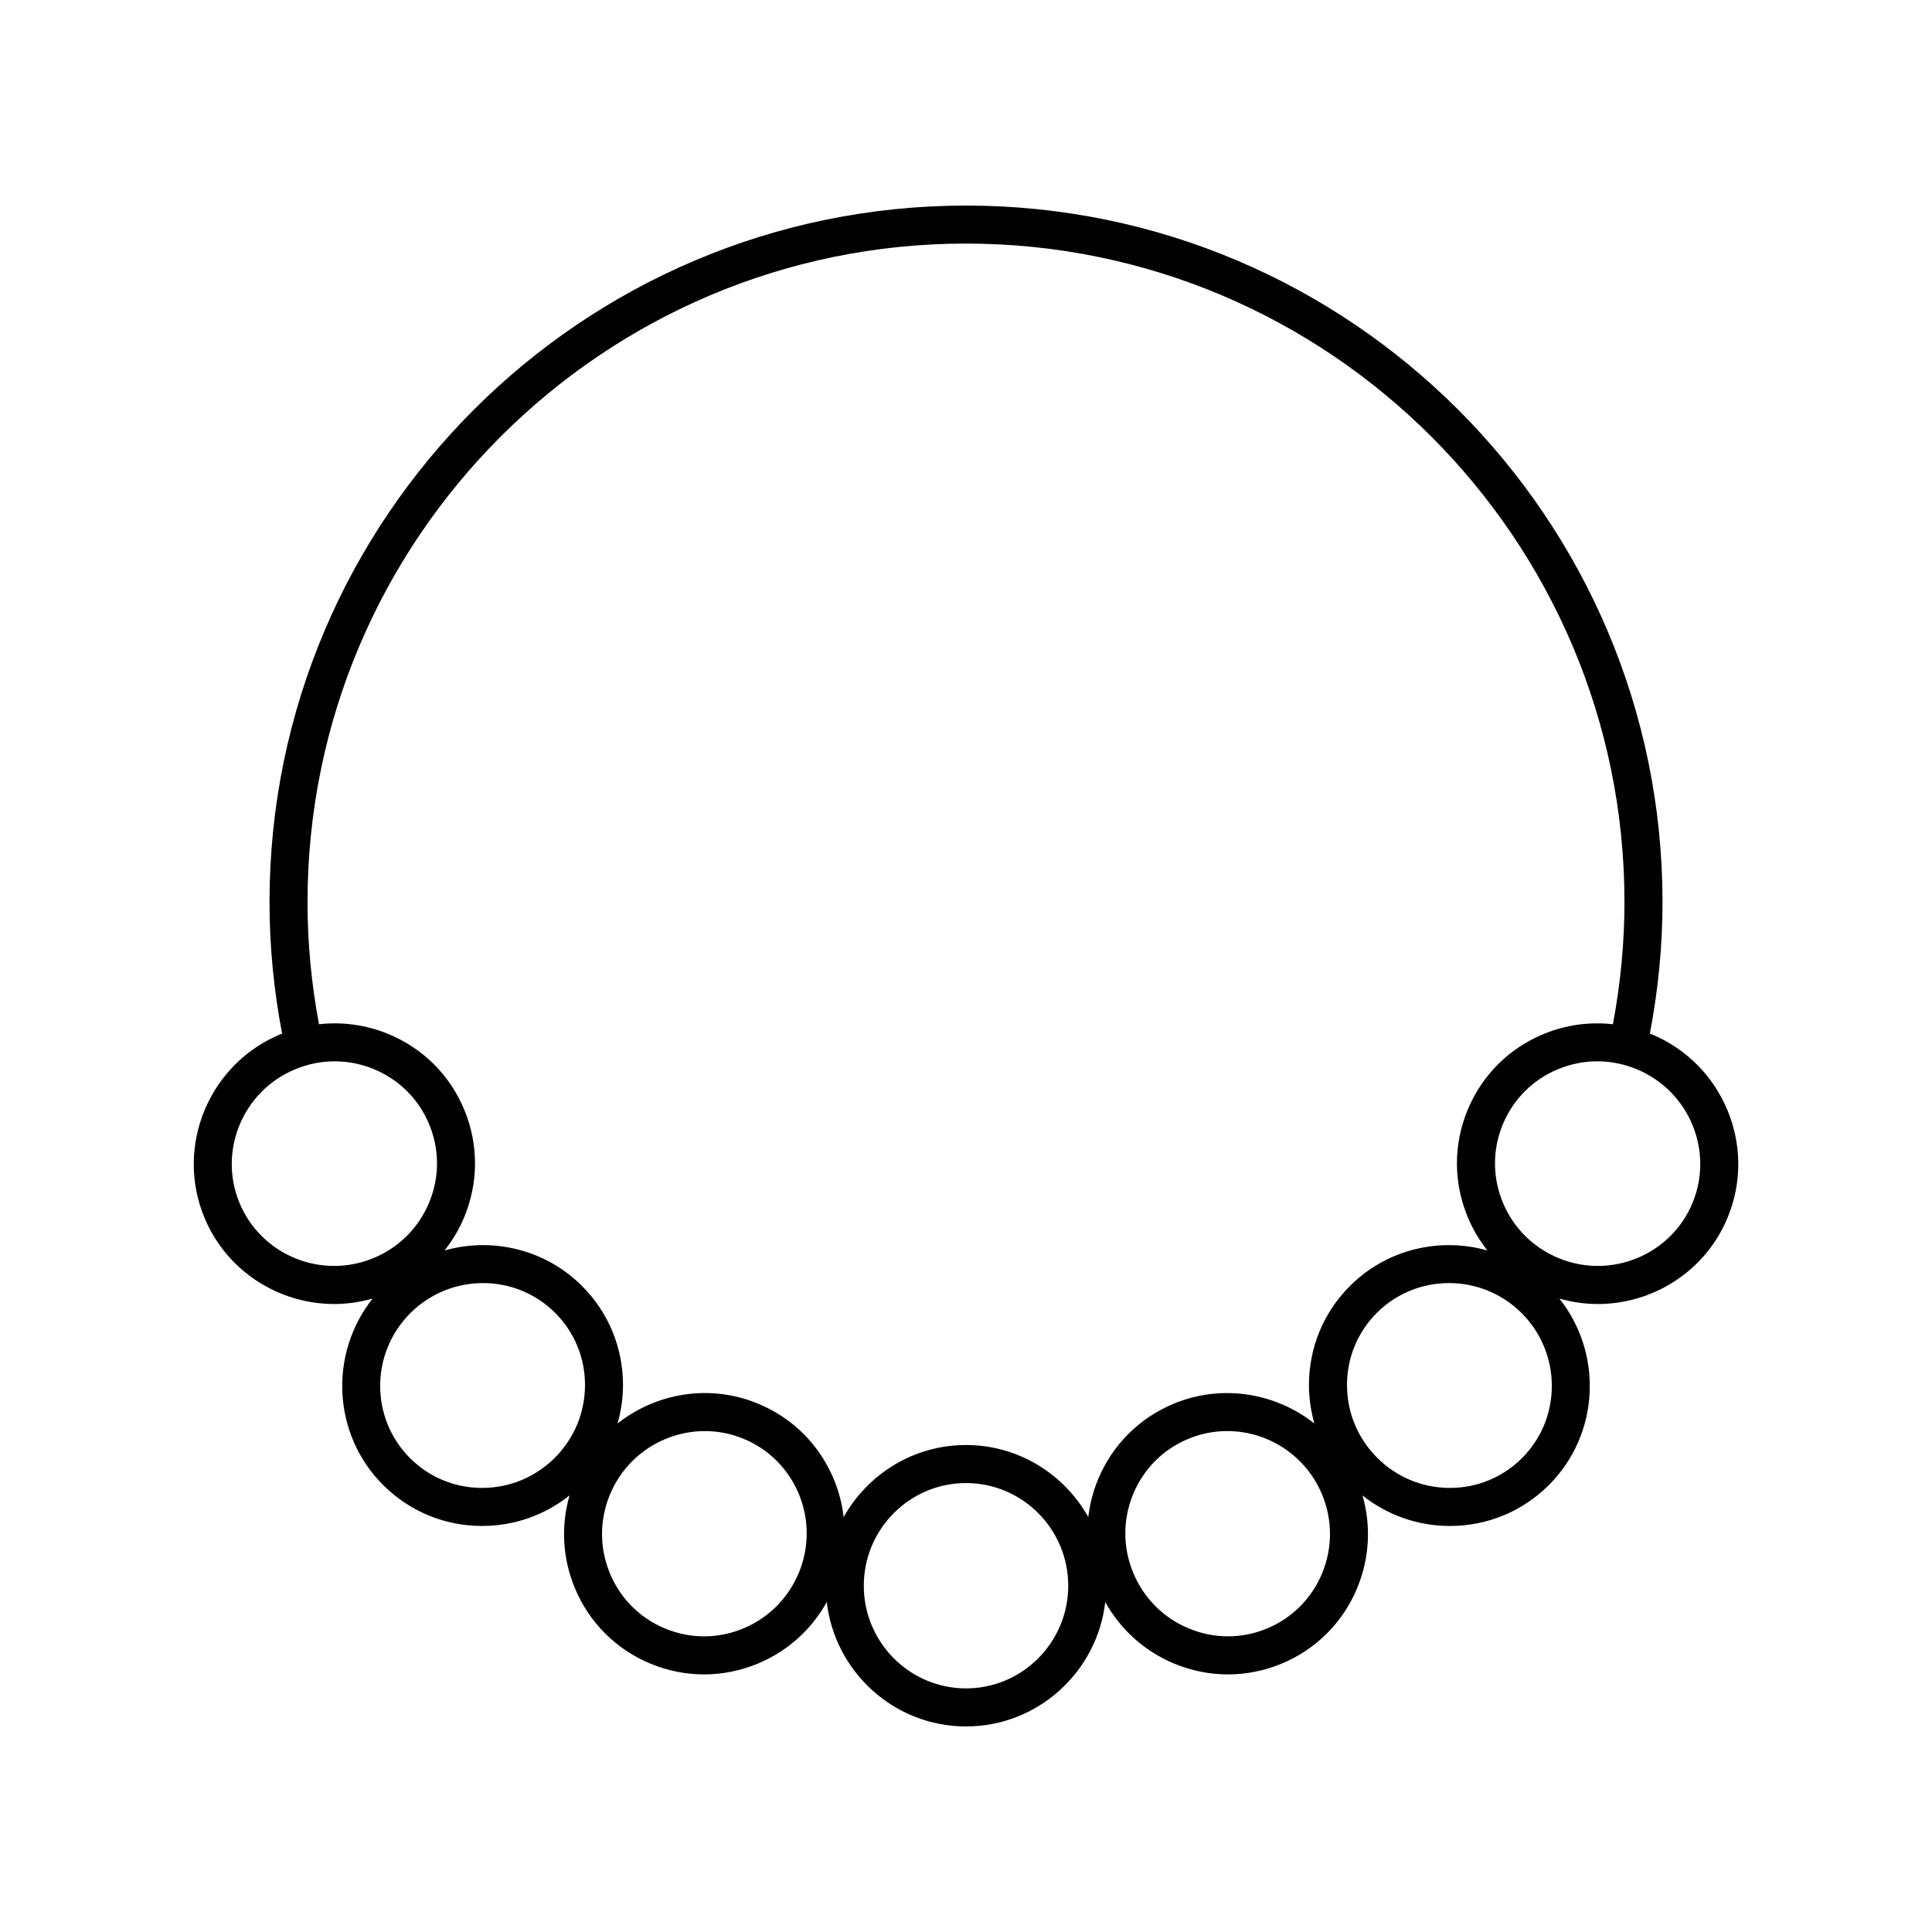 <?xml version="1.0" encoding="UTF-8"?>
<!-- Uploaded to: ICON Repo, www.svgrepo.com, Generator: ICON Repo Mixer Tools -->
<svg fill="#000000" width="800px" height="800px" version="1.1" viewBox="144 144 512 512" xmlns="http://www.w3.org/2000/svg">
 <path d="m581.62 418.05c-0.129-0.055-0.262-0.086-0.387-0.141 2.184-11.434 3.352-23.133 3.352-34.863-0.004-101.77-82.809-184.57-184.58-184.57-101.78 0-184.58 82.801-184.58 184.58 0 11.73 1.148 23.441 3.336 34.867-0.121 0.051-0.25 0.082-0.371 0.133-18.992 7.867-28.062 29.672-20.223 48.605 5.914 14.281 19.793 22.914 34.41 22.914 3.383 0 6.805-0.488 10.18-1.449-11.598 14.613-10.691 35.945 2.769 49.41 7.008 7.008 16.32 10.859 26.238 10.859h0.074c8.488-0.016 16.539-2.875 23.094-8.09-2.309 8.055-1.871 16.582 1.363 24.434 3.789 9.199 10.926 16.355 20.102 20.156 4.574 1.895 9.379 2.84 14.184 2.84 4.84 0 9.676-0.961 14.281-2.875 7.836-3.266 14.18-8.984 18.242-16.312 2.141 18.531 17.863 32.977 36.902 32.977s34.758-14.441 36.898-32.977c4.062 7.328 10.402 13.047 18.242 16.312 4.606 1.918 9.441 2.875 14.281 2.875 4.809 0 9.609-0.945 14.184-2.84 9.176-3.801 16.316-10.957 20.102-20.156 3.234-7.852 3.672-16.379 1.363-24.434 6.559 5.215 14.605 8.074 23.094 8.094h0.074c9.918-0.004 19.23-3.856 26.238-10.859 13.461-13.465 14.367-34.797 2.769-49.41 3.371 0.961 6.793 1.449 10.18 1.449 14.617 0 28.496-8.633 34.41-22.914 7.844-18.938-1.23-40.742-20.219-48.609zm-356.12-35c0-96.223 78.281-174.5 174.5-174.5s174.5 78.281 174.5 174.5c0 10.895-1.066 21.758-3.062 32.387-6.168-0.695-12.445 0.148-18.34 2.578-9.195 3.789-16.355 10.926-20.152 20.102-3.805 9.172-3.789 19.285 0.035 28.469 1.332 3.207 3.102 6.144 5.195 8.801-12.551-3.543-26.586-0.422-36.43 9.414-7.019 7.019-10.879 16.367-10.859 26.312 0.008 3.473 0.516 6.867 1.434 10.125-10.242-8.078-24.41-10.57-37.258-5.246-9.176 3.801-16.316 10.957-20.102 20.156-1.324 3.211-2.156 6.543-2.551 9.902-6.367-11.379-18.504-19.102-32.414-19.102s-26.047 7.719-32.418 19.102c-0.395-3.363-1.227-6.691-2.551-9.902-3.789-9.199-10.926-16.355-20.102-20.156-12.848-5.328-27.012-2.84-37.258 5.242 0.922-3.258 1.426-6.648 1.434-10.121 0.02-9.945-3.836-19.293-10.859-26.312-9.84-9.832-23.875-12.957-36.426-9.414 2.098-2.656 3.863-5.594 5.195-8.801 3.824-9.188 3.836-19.297 0.035-28.469-3.797-9.176-10.957-16.316-20.152-20.102-5.898-2.43-12.184-3.277-18.355-2.578-1.992-10.617-3.047-21.492-3.047-32.387zm-18.027 79.746c-5.719-13.801 0.91-29.695 14.77-35.438 3.371-1.398 6.914-2.098 10.453-2.098 3.512 0 7.027 0.688 10.367 2.066 6.699 2.762 11.91 7.961 14.68 14.645 2.769 6.68 2.762 14.047-0.023 20.738-2.789 6.699-8.023 11.918-14.746 14.699-13.836 5.742-29.781-0.805-35.5-14.613zm64.344 75.52h-0.055c-7.227 0-14.012-2.809-19.113-7.91-10.562-10.566-10.523-27.789 0.082-38.395 5.32-5.32 12.301-7.981 19.273-7.981 6.934 0 13.855 2.633 19.125 7.898 5.113 5.113 7.922 11.922 7.906 19.168-0.016 7.258-2.856 14.082-7.996 19.227-5.141 5.137-11.965 7.977-19.223 7.992zm83.875 22.492c-2.785 6.719-8.004 11.957-14.699 14.742-6.676 2.789-14.043 2.801-20.738 0.031-6.68-2.766-11.883-7.984-14.648-14.684-2.762-6.707-2.75-14.102 0.031-20.82 5.746-13.855 21.633-20.484 35.438-14.773 6.68 2.766 11.883 7.984 14.648 14.684 2.758 6.707 2.75 14.105-0.031 20.82zm44.312 30.633c-14.938 0-27.09-12.203-27.09-27.207 0-15.004 12.152-27.207 27.09-27.207s27.09 12.203 27.09 27.207c0 15.004-12.152 27.207-27.09 27.207zm94.395-30.547c-2.766 6.699-7.965 11.918-14.648 14.684-6.691 2.769-14.055 2.754-20.738-0.031-6.695-2.789-11.918-8.023-14.699-14.742-2.781-6.715-2.789-14.109-0.031-20.82 2.766-6.699 7.965-11.918 14.648-14.684 3.367-1.395 6.856-2.055 10.289-2.055 10.656 0 20.809 6.348 25.152 16.828 2.777 6.719 2.785 14.113 0.027 20.82zm52.957-30.488c-5.102 5.098-11.887 7.91-19.113 7.91h-0.055c-7.258-0.016-14.082-2.856-19.223-7.996-5.141-5.141-7.981-11.969-7.996-19.227-0.016-7.246 2.793-14.055 7.906-19.168 5.269-5.266 12.191-7.898 19.125-7.898 6.973 0 13.953 2.66 19.273 7.981 10.605 10.609 10.648 27.832 0.082 38.398zm45.176-67.609c-5.711 13.797-21.652 20.348-35.504 14.613-6.723-2.781-11.957-8.004-14.746-14.699-2.785-6.691-2.793-14.055-0.023-20.738 2.769-6.684 7.981-11.883 14.68-14.645 3.34-1.379 6.856-2.066 10.367-2.066 3.543 0 7.086 0.699 10.453 2.098 13.863 5.742 20.492 21.637 14.773 35.438z"/>
</svg>